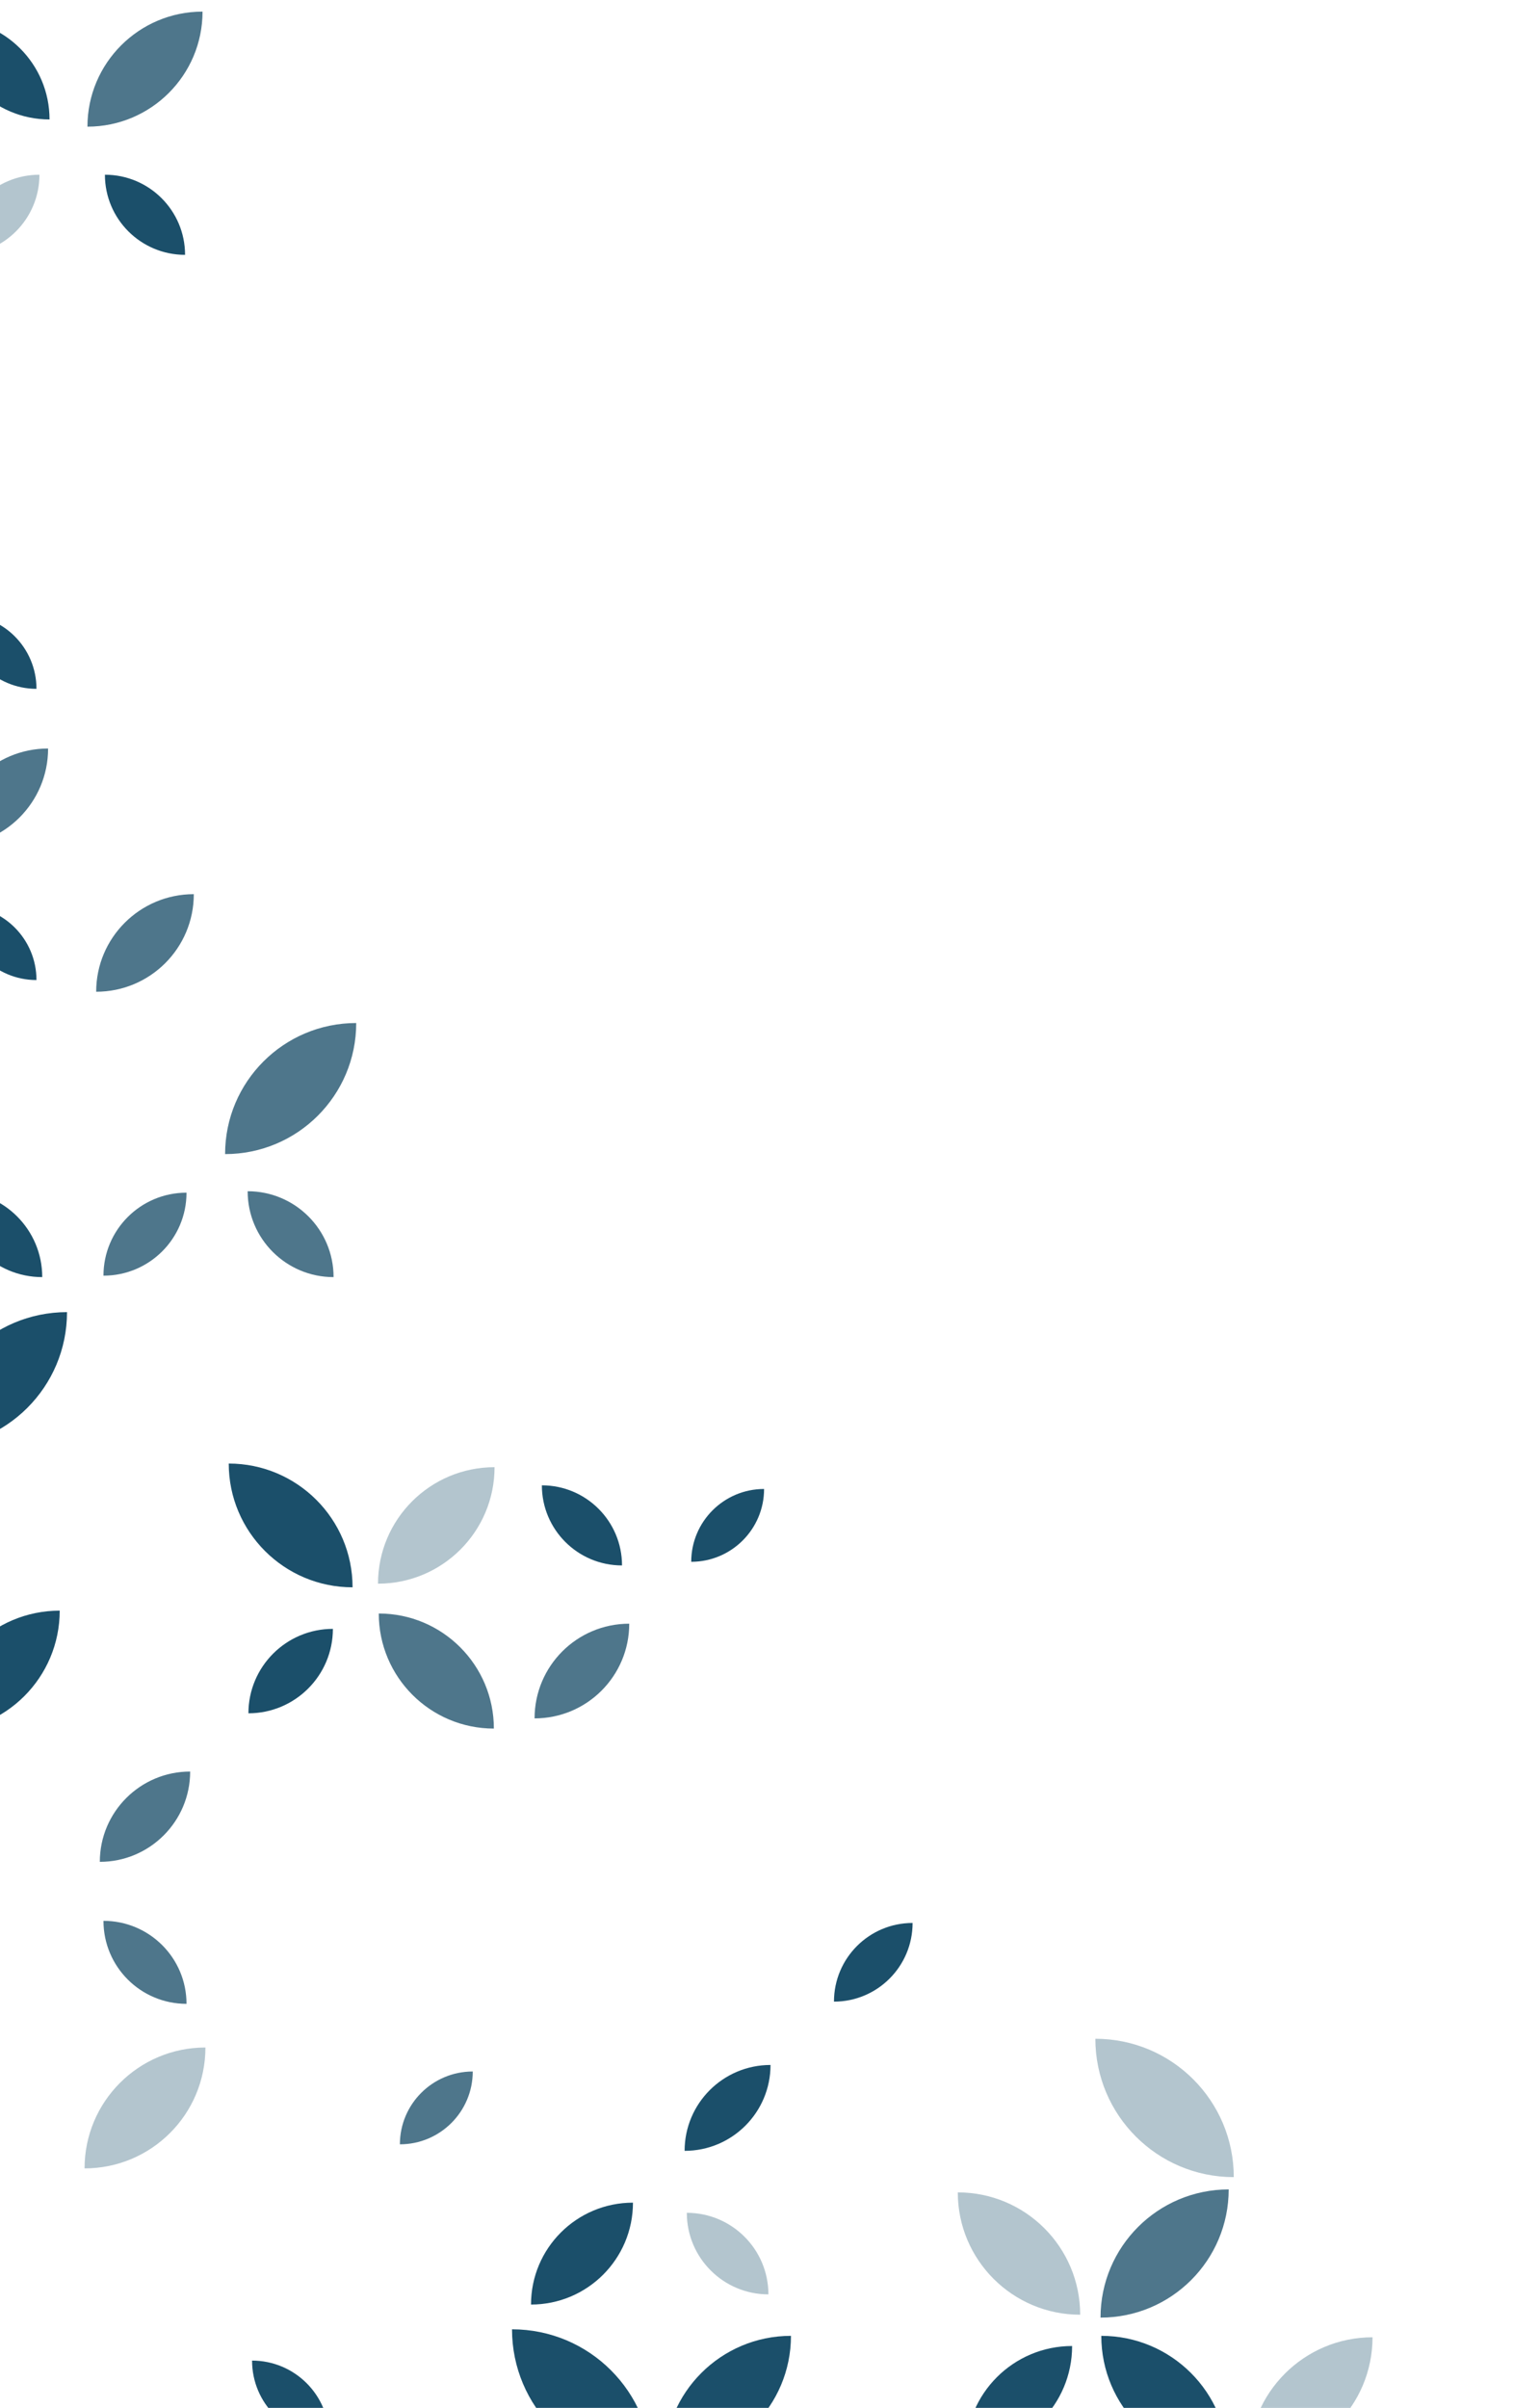 <svg width="583" height="912" viewBox="0 0 583 912" fill="none" xmlns="http://www.w3.org/2000/svg">
<g clip-path="url(#clip0_60_10888)">
<path d="M465.19 932.686C465.19 906.195 443.697 884.713 417.19 884.713C417.19 911.204 438.684 932.686 465.19 932.686Z" fill="#033C5A" fill-opacity="0.9"/>
<path d="M-25.926 548.257C2.411 548.257 25.383 525.298 25.383 496.977C-2.954 496.977 -25.926 519.936 -25.926 548.257Z" fill="#033C5A" fill-opacity="0.9"/>
<path d="M416.901 877.809C443.728 877.809 465.447 856.07 465.447 829.258C438.62 829.258 416.901 850.996 416.901 877.809Z" fill="#033C5A" fill-opacity="0.7"/>
<path d="M95.487 894.089C95.487 910.241 108.596 923.31 124.724 923.31C124.724 907.158 111.616 894.089 95.487 894.089Z" fill="#033C5A" fill-opacity="0.9"/>
<path d="M18.764 45.244C18.764 24.211 1.704 7.193 -19.308 7.193C-19.308 28.225 -2.248 45.244 18.764 45.244Z" fill="#033C5A" fill-opacity="0.9"/>
<path d="M76.724 4.4C52.66 4.4 33.126 23.923 33.126 47.974C57.19 47.974 76.724 28.45 76.724 4.4Z" fill="#033C5A" fill-opacity="0.7"/>
<path d="M16.001 483.715C16.001 465.733 1.415 451.187 -16.545 451.187C-16.545 469.169 -1.959 483.715 16.001 483.715Z" fill="#033C5A" fill-opacity="0.9"/>
<path d="M39.198 483.169C56.58 483.169 70.652 469.105 70.652 451.733C53.27 451.733 39.198 465.797 39.198 483.169Z" fill="#033C5A" fill-opacity="0.7"/>
<path d="M261.849 591.542C277.078 591.542 289.447 579.179 289.447 563.959C274.218 563.959 261.849 576.322 261.849 591.542Z" fill="#033C5A" fill-opacity="0.9"/>
<path d="M37.817 705.182C56.708 705.182 72.034 689.865 72.034 670.984C53.142 670.984 37.817 686.301 37.817 705.182Z" fill="#033C5A" fill-opacity="0.7"/>
<path d="M85.27 437.122C112.708 437.122 134.941 414.902 134.941 387.479C107.503 387.479 85.27 409.7 85.27 437.122Z" fill="#033C5A" fill-opacity="0.7"/>
<path d="M126.363 483.715C126.363 465.733 111.776 451.187 93.817 451.187C93.817 469.169 108.403 483.715 126.363 483.715Z" fill="#033C5A" fill-opacity="0.7"/>
<path d="M13.817 260.899C13.817 245.357 1.222 232.77 -14.328 232.77C-14.328 248.312 -1.734 260.899 13.817 260.899Z" fill="#033C5A" fill-opacity="0.9"/>
<path d="M365.849 928.833C388.082 928.833 406.138 910.818 406.138 888.566C383.905 888.566 365.849 906.58 365.849 928.833Z" fill="#033C5A" fill-opacity="0.9"/>
<path d="M362.829 830.381C362.829 855.974 383.584 876.717 409.19 876.717C409.19 851.125 388.435 830.381 362.829 830.381Z" fill="#033C5A" fill-opacity="0.3"/>
<path d="M151.487 812.175C166.716 812.175 179.086 799.812 179.086 784.592C163.857 784.592 151.487 796.954 151.487 812.175Z" fill="#033C5A" fill-opacity="0.7"/>
<path d="M32.033 821.294C57.319 821.294 77.817 800.808 77.817 775.504C52.532 775.504 32.033 795.991 32.033 821.294Z" fill="#033C5A" fill-opacity="0.3"/>
<path d="M39.198 727.531C39.198 744.903 53.27 758.967 70.652 758.967C70.652 741.595 56.58 727.531 39.198 727.531Z" fill="#033C5A" fill-opacity="0.7"/>
<path d="M259.343 814.647C277.335 814.647 291.889 800.069 291.889 782.119C273.897 782.119 259.343 796.697 259.343 814.647Z" fill="#033C5A" fill-opacity="0.9"/>
<path d="M133.559 601.208C133.559 575.326 112.547 554.326 86.652 554.326C86.652 580.207 107.664 601.208 133.559 601.208Z" fill="#033C5A" fill-opacity="0.9"/>
<path d="M467.375 824.602C467.375 795.67 443.921 772.197 414.941 772.197C414.941 801.129 438.395 824.602 467.375 824.602Z" fill="#033C5A" fill-opacity="0.3"/>
<path d="M315.921 758.132C332.371 758.132 345.704 744.806 345.704 728.334C329.254 728.334 315.921 741.66 315.921 758.132Z" fill="#033C5A" fill-opacity="0.9"/>
<path d="M202.507 650.851C222.331 650.851 238.363 634.796 238.363 614.983C218.539 614.983 202.507 631.039 202.507 650.851Z" fill="#033C5A" fill-opacity="0.7"/>
<path d="M235.632 592.923C235.632 576.162 222.042 562.579 205.27 562.579C205.27 579.341 218.861 592.923 235.632 592.923Z" fill="#033C5A" fill-opacity="0.9"/>
<path d="M143.198 599.827C167.584 599.827 187.343 580.079 187.343 555.707C162.957 555.707 143.198 575.455 143.198 599.827Z" fill="#033C5A" fill-opacity="0.3"/>
<path d="M-15.42 96.524C1.351 96.524 14.941 82.942 14.941 66.18C-1.83 66.18 -15.42 79.763 -15.42 96.524Z" fill="#033C5A" fill-opacity="0.3"/>
<path d="M70.106 96.525C70.106 79.763 56.515 66.18 39.744 66.18C39.744 82.942 53.334 96.525 70.106 96.525Z" fill="#033C5A" fill-opacity="0.9"/>
<path d="M519.937 885.259C494.042 885.259 473.03 906.259 473.03 932.14C498.925 932.14 519.937 911.14 519.937 885.259Z" fill="#033C5A" fill-opacity="0.3"/>
<path d="M94.106 648.924C111.777 648.924 126.106 634.603 126.106 616.942C108.435 616.942 94.106 631.263 94.106 648.924Z" fill="#033C5A" fill-opacity="0.9"/>
<path d="M143.487 611.13C143.487 635.181 162.989 654.704 187.086 654.704C187.086 630.653 167.584 611.13 143.487 611.13Z" fill="#033C5A" fill-opacity="0.7"/>
<path d="M246.941 935.19C246.941 905.938 223.23 882.24 193.961 882.24C193.961 911.493 217.672 935.19 246.941 935.19Z" fill="#033C5A" fill-opacity="0.9"/>
<path d="M201.158 872.864C222.491 872.864 239.777 855.588 239.777 834.267C218.443 834.267 201.158 851.542 201.158 872.864Z" fill="#033C5A" fill-opacity="0.9"/>
<path d="M260.178 838.12C260.178 855.171 274.025 869.01 291.086 869.01C291.086 851.96 277.238 838.12 260.178 838.12Z" fill="#033C5A" fill-opacity="0.3"/>
<path d="M251.632 932.686C278.138 932.686 299.632 911.204 299.632 884.713C273.126 884.713 251.632 906.195 251.632 932.686Z" fill="#033C5A" fill-opacity="0.9"/>
<path d="M-23.163 655.828C2.122 655.828 22.62 635.341 22.62 610.038C-2.665 610.038 -23.163 630.524 -23.163 655.828Z" fill="#033C5A" fill-opacity="0.9"/>
<path d="M-18.762 320.464C1.672 320.464 18.218 303.927 18.218 283.505C-2.216 283.505 -18.762 300.042 -18.762 320.464Z" fill="#033C5A" fill-opacity="0.7"/>
<path d="M13.817 371.199C13.817 355.658 1.222 343.07 -14.328 343.07C-14.328 358.612 -1.734 371.199 13.817 371.199Z" fill="#033C5A" fill-opacity="0.9"/>
<path d="M36.435 375.63C56.869 375.63 73.415 359.093 73.415 338.671C52.981 338.671 36.435 355.208 36.435 375.63Z" fill="#033C5A" fill-opacity="0.7"/>
</g>
<defs>
<clipPath id="clip0_60_10888">
<rect width="1107" height="1321" fill="white" transform="matrix(-1 0 0 -1 583 1321)"/>
</clipPath>
</defs>
</svg>
